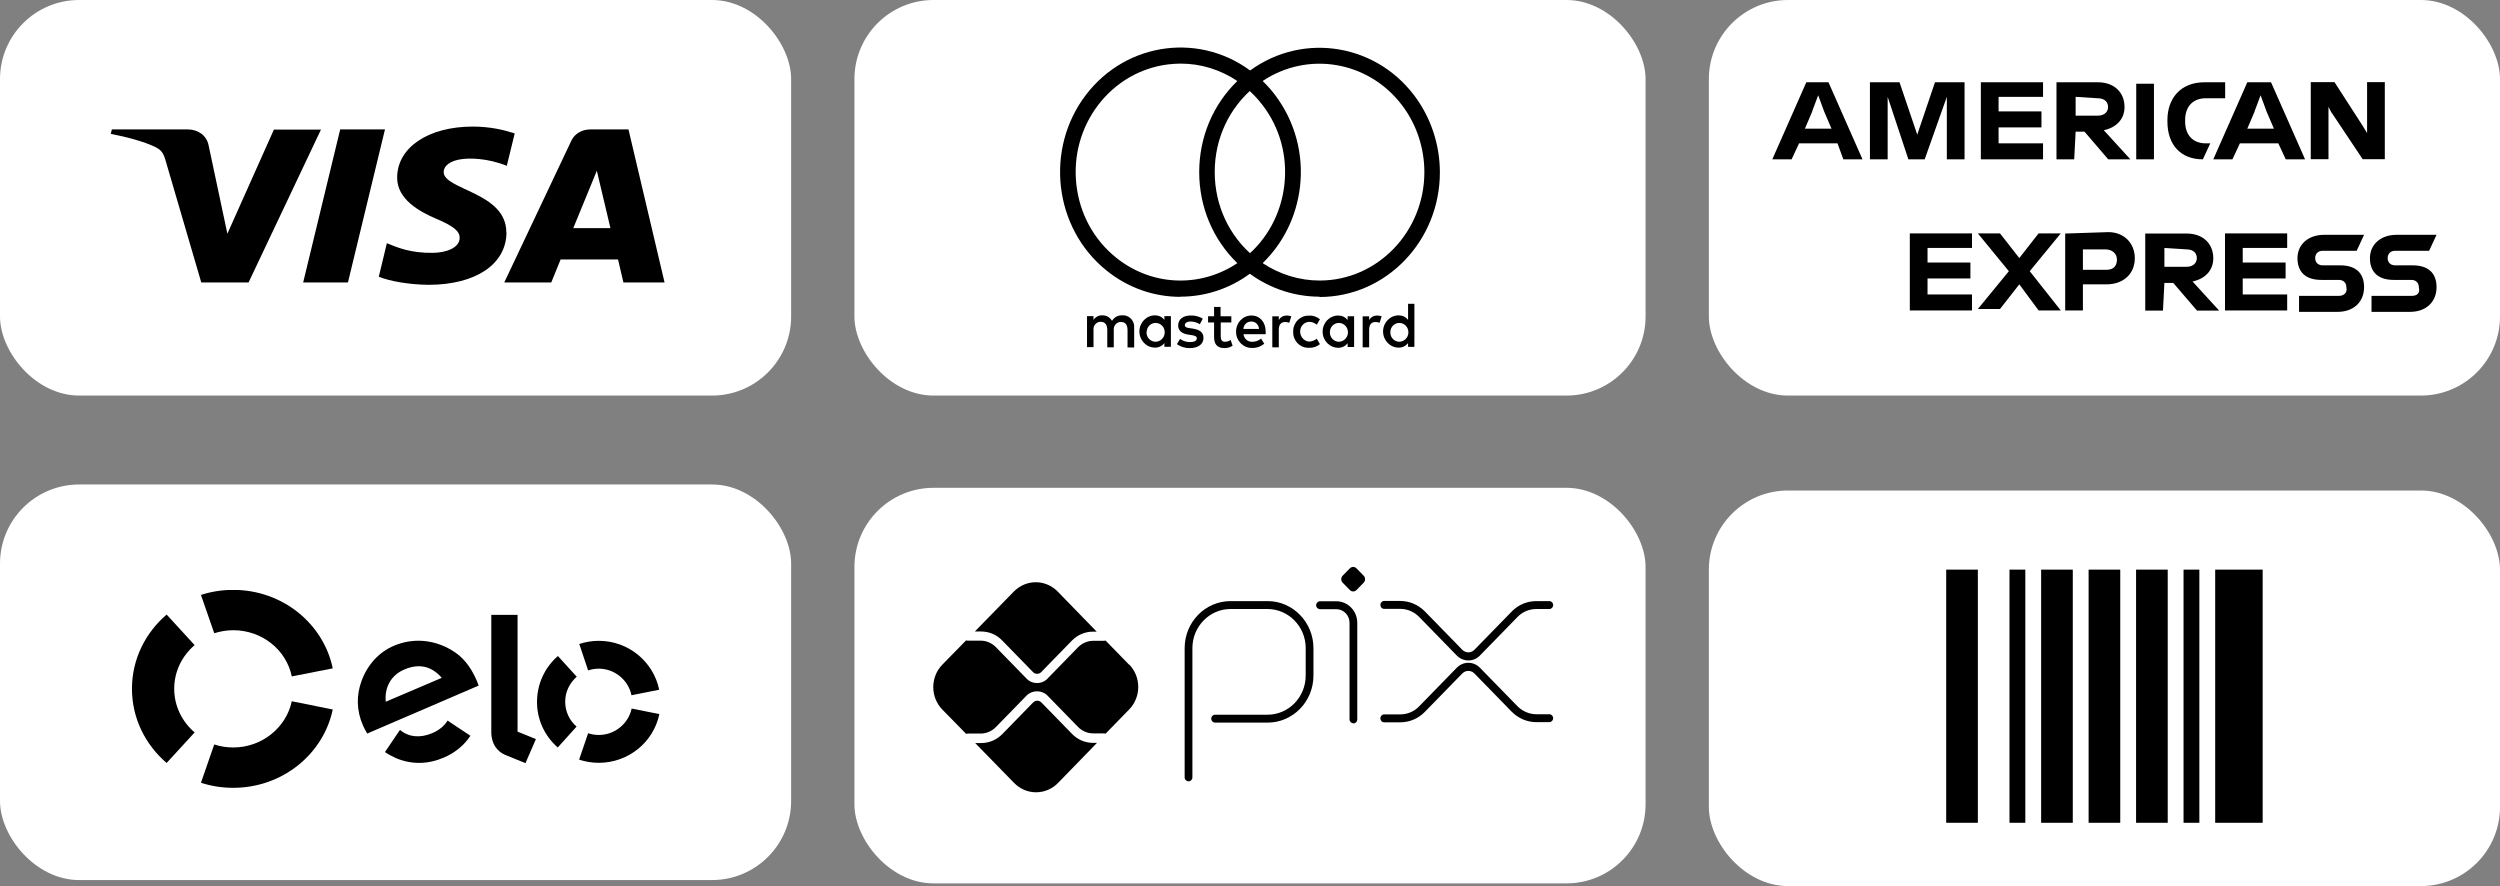 <?xml version="1.0" encoding="UTF-8"?>
<svg id="Layer_1" xmlns="http://www.w3.org/2000/svg" version="1.1" xmlns:xlink="http://www.w3.org/1999/xlink" viewBox="0 0 158 56">
  <rect x="0" y="0" width="158" height="56" fill="#808080" stroke="none"/>
  <!-- Generator: Adobe Illustrator 29.6.0, SVG Export Plug-In . SVG Version: 2.1.1 Build 207)  -->
  <defs>
    <style>
      .st0 {
        clip-path: url(#clippath-4);
      }

      .st1 {
        fill: #fff;
      }

      .st2 {
        fill: none;
      }

      .st3 {
        clip-path: url(#clippath-1);
      }

      .st4 {
        clip-path: url(#clippath-3);
      }

      .st5 {
        fill-rule: evenodd;
      }

      .st6 {
        clip-path: url(#clippath-2);
      }

      .st7 {
        clip-path: url(#clippath);
      }
    </style>
    <clipPath id="clippath">
      <rect class="st2" x="59" y="35.83" width="39.17" height="14.24"/>
    </clipPath>
    <clipPath id="clippath-1">
      <rect class="st2" x="8.33" y="37.29" width="33.33" height="12.5"/>
    </clipPath>
    <clipPath id="clippath-2">
      <rect class="st2" x="67" y="3" width="24" height="19"/>
    </clipPath>
    <clipPath id="clippath-3">
      <rect class="st2" x="7" y="8" width="35" height="10"/>
    </clipPath>
    <clipPath id="clippath-4">
      <rect class="st2" x="112" y="4" width="42" height="17"/>
    </clipPath>
  </defs>
  <g>
    <rect class="st1" x="54" y="30.83" width="50" height="25" rx="5" ry="5"/>
    <g class="st7">
      <g>
        <path d="M75.12,49.38c-.14,0-.25-.11-.25-.25v-8.17c0-1.64,1.3-2.97,2.9-2.97h2.35c1.59,0,2.89,1.34,2.89,2.97v1.74c0,1.64-1.3,2.97-2.9,2.97h-3.32c-.13,0-.24-.11-.24-.25s.11-.25.24-.25h3.32c1.33,0,2.41-1.11,2.41-2.47v-1.74c0-1.36-1.08-2.46-2.4-2.47h-2.35c-1.33,0-2.41,1.11-2.41,2.47v8.17c0,.14-.11.25-.24.25h0Z"/>
        <path d="M85.53,45.71c-.13,0-.24-.11-.24-.25v-6.1c0-.48-.38-.86-.84-.86h-1.02c-.14,0-.25-.11-.25-.25s.11-.25.25-.25h1.02c.74,0,1.33.61,1.33,1.37v6.1c0,.14-.11.25-.24.25h0Z"/>
        <path d="M85.31,37.29l-.46-.47c-.11-.12-.11-.31,0-.43l.46-.47c.12-.12.3-.12.42,0l.46.47c.11.12.11.31,0,.43l-.46.47c-.12.12-.3.12-.42,0"/>
        <path d="M92.8,41.74c-.27,0-.53-.11-.73-.31l-2.37-2.43c-.32-.33-.75-.52-1.21-.52h-1.01c-.14,0-.24-.11-.24-.25s.11-.25.24-.25h1.01c.59,0,1.14.24,1.56.66l2.37,2.43c.1.1.24.16.38.16s.28-.06.38-.16l2.36-2.42c.42-.43.97-.66,1.56-.66h.82c.13,0,.24.11.24.25s-.11.25-.24.25h-.82c-.46,0-.89.18-1.21.52l-2.36,2.42c-.19.2-.45.31-.73.31Z"/>
        <path d="M88.49,45.65h-1.01c-.14,0-.24-.11-.24-.25s.11-.25.24-.25h1.01c.46,0,.89-.18,1.21-.52l2.37-2.43c.2-.2.45-.31.73-.31s.53.11.73.31l2.36,2.42c.32.33.76.52,1.21.52h.82c.13,0,.24.11.24.25s-.11.25-.24.25h-.82c-.59,0-1.14-.24-1.56-.66l-2.36-2.42c-.1-.1-.24-.16-.38-.16s-.28.06-.38.16l-2.37,2.43c-.42.43-.97.66-1.56.66Z"/>
        <path d="M69.09,46.95c-.51,0-.98-.2-1.34-.57l-1.94-1.99c-.14-.14-.37-.14-.51,0l-1.95,2c-.36.37-.83.57-1.34.57h-.38l2.46,2.52c.77.79,2.01.79,2.78,0l2.46-2.53h-.23Z"/>
        <path d="M62,39.91c.51,0,.99.2,1.34.57l1.95,2c.14.14.37.14.51,0l1.94-1.99c.36-.37.84-.57,1.34-.57h.23l-2.46-2.53c-.77-.79-2.01-.79-2.78,0l-2.46,2.52h.38,0Z"/>
        <path d="M71.36,42.01l-1.49-1.53s-.07.02-.11.02h-.68c-.35,0-.69.15-.94.4l-1.94,1.99c-.18.19-.42.28-.66.28s-.48-.09-.66-.28l-1.95-2c-.25-.25-.59-.4-.94-.4h-.83s-.07,0-.1-.02l-1.5,1.53c-.77.79-.77,2.06,0,2.85l1.5,1.53s.07-.02.1-.02h.83c.35,0,.69-.15.94-.4l1.95-2c.35-.36.97-.36,1.32,0l1.94,1.99c.25.25.59.4.94.4h.68s.07,0,.11.02l1.49-1.53c.77-.79.77-2.06,0-2.85"/>
      </g>
    </g>
  </g>
  <rect class="st1" y="30.62" width="50" height="25" rx="5" ry="5"/>
  <g class="st3">
    <g>
      <path class="st5" d="M13.54,40.02c.39-.12.79-.19,1.2-.19,1.83,0,3.36,1.25,3.7,2.92l2.59-.51c-.59-2.83-3.18-4.96-6.29-4.96-.71,0-1.4.11-2.04.32l.84,2.42Z"/>
      <path class="st5" d="M10.53,48.22l1.77-1.93c-.79-.68-1.29-1.66-1.29-2.76s.5-2.08,1.29-2.76l-1.77-1.93c-1.34,1.15-2.19,2.82-2.19,4.69s.85,3.54,2.19,4.69Z"/>
      <path class="st5" d="M18.44,44.32c-.35,1.66-1.88,2.92-3.7,2.92-.41,0-.81-.06-1.2-.19l-.84,2.42c.64.21,1.33.32,2.04.32,3.11,0,5.7-2.13,6.29-4.95l-2.59-.52Z"/>
      <path class="st5" d="M28.37,45.59l-.08-.05c-.21.34-.54.61-.96.79-.79.34-1.52.25-2.05-.2l-.05.07h0l-.9,1.33c.22.15.46.28.71.39.99.41,2.01.39,3.01-.04.72-.31,1.29-.78,1.68-1.38l-1.37-.91ZM25.56,42.31c-.84.35-1.27,1.13-1.18,2.04l3.54-1.51c-.61-.71-1.4-.94-2.36-.53ZM23.21,46.36c-.1-.16-.19-.33-.27-.51-.41-.94-.43-1.91-.08-2.84.38-1.02,1.1-1.8,2.04-2.2,1.18-.5,2.48-.4,3.61.26.72.41,1.22,1.03,1.61,1.92.05.11.09.24.13.34l-7.04,3.03ZM32.71,38.85v7.39l1.16.47-.66,1.52-1.28-.52c-.29-.12-.48-.31-.63-.52-.14-.22-.25-.52-.25-.92v-7.41h1.66ZM35.72,44.35c0,.6.26,1.18.72,1.57l-1.19,1.32c-.84-.73-1.32-1.79-1.31-2.89,0-1.11.48-2.16,1.32-2.89l1.19,1.31c-.46.4-.73.97-.73,1.57ZM37.84,46.45c1.02,0,1.88-.72,2.08-1.67l1.75.35c-.36,1.76-1.94,3.08-3.83,3.08-.42,0-.84-.07-1.24-.2l.57-1.67c.21.07.43.11.67.11ZM37.84,40.5c1.89,0,3.46,1.33,3.82,3.09l-1.75.35c-.2-.97-1.07-1.68-2.07-1.68-.23,0-.46.04-.67.11l-.56-1.67c.4-.13.81-.2,1.23-.2Z"/>
    </g>
  </g>
  <rect class="st1" x="54" y="0" width="50" height="25" rx="5" ry="5"/>
  <g class="st6">
    <g>
      <path d="M71.68,21.94v-1.23c.03-.4-.26-.75-.65-.78-.03,0-.06,0-.09,0-.27-.02-.52.11-.66.35-.13-.23-.37-.36-.62-.35-.22-.01-.43.1-.55.29v-.24h-.41v1.96h.41v-1.08c-.03-.25.14-.48.38-.52.03,0,.06,0,.08,0,.27,0,.41.18.41.52v1.09h.41v-1.08c-.03-.25.14-.48.38-.52.03,0,.05,0,.08,0,.28,0,.41.18.41.52v1.09h.41ZM77.82,19.99h-.68v-.59h-.41v.59h-.38v.39h.38v.9c0,.45.17.72.66.72.18,0,.36-.05.51-.15l-.12-.36c-.11.07-.24.11-.36.11-.2,0-.27-.13-.27-.33v-.89h.67v-.39ZM81.32,19.94c-.2,0-.4.1-.5.29v-.24h-.41v1.96h.41v-1.1c0-.32.13-.5.4-.5.09,0,.18.02.26.05l.13-.41c-.09-.03-.19-.05-.29-.05h0ZM76.02,20.14c-.23-.14-.5-.21-.77-.2-.48,0-.79.24-.79.63,0,.32.23.52.65.58l.2.03c.23.03.33.09.33.2,0,.15-.15.24-.43.24-.23,0-.45-.07-.63-.2l-.2.33c.24.17.53.26.82.25.55,0,.86-.27.86-.64s-.25-.52-.66-.59l-.2-.03c-.18-.02-.32-.06-.32-.19s.13-.23.36-.23c.21,0,.41.06.59.17l.18-.34ZM87.03,19.94c-.2,0-.4.1-.5.29v-.24h-.41v1.96h.41v-1.1c0-.32.13-.5.4-.5.09,0,.18.02.26.05l.13-.41c-.09-.03-.19-.05-.29-.05h0ZM81.73,20.96c-.02.55.39,1,.92,1.02h.09c.25.01.49-.07.68-.23l-.2-.34c-.14.11-.32.17-.49.18-.33-.03-.58-.33-.56-.68.02-.31.26-.55.56-.57.18,0,.35.06.49.18l.2-.34c-.19-.16-.43-.25-.68-.23-.53-.03-.98.39-1.01.93,0,.03,0,.06,0,.09h0ZM85.58,20.96v-.97h-.41v.24c-.14-.19-.36-.29-.59-.29-.55,0-.99.46-.99,1.02s.44,1.02.99,1.02c.23,0,.45-.1.59-.29v.24h.41v-.97ZM84.05,20.96c.02-.33.29-.57.6-.55.32.02.56.3.54.63-.02.31-.27.55-.57.56-.31,0-.57-.26-.57-.58v-.05h0ZM79.09,19.94c-.55,0-.98.47-.97,1.04,0,.56.46,1.02,1,1.01.28.01.56-.08.78-.27l-.2-.32c-.16.13-.35.2-.55.2-.28.02-.53-.19-.56-.48h1.4v-.16c0-.61-.37-1.02-.9-1.02h0ZM79.09,20.32c.26,0,.47.21.48.47h-.99c.02-.27.24-.48.5-.47h0ZM89.39,20.96v-1.76h-.4v1.02c-.14-.19-.36-.29-.59-.29-.55,0-.99.46-.99,1.02s.44,1.02.99,1.02c.23,0,.45-.1.59-.29v.24h.4v-.97ZM87.87,20.96c.02-.33.29-.57.6-.55.32.02.56.3.54.63-.02.31-.27.55-.57.56-.31,0-.57-.26-.57-.58v-.05h0ZM74,20.96v-.98h-.41v.24c-.14-.19-.36-.29-.59-.29-.55,0-.99.46-.99,1.02s.44,1.02.99,1.02c.23,0,.45-.1.59-.29v.24h.41v-.97ZM72.47,20.96c.02-.33.29-.57.6-.55.32.02.56.3.54.63-.02.31-.27.55-.57.56-.31,0-.57-.25-.58-.57v-.05h0Z"/>
      <path d="M74.6,18.76c-1.66,0-3.32-.56-4.7-1.69-3.3-2.68-3.87-7.65-1.28-11.06,2.59-3.41,7.38-4.01,10.68-1.33l.49.4-.49.4c-1.61,1.31-2.53,3.27-2.53,5.39,0,2.12.92,4.08,2.53,5.39l.49.4-.49.4c-1.38,1.13-3.04,1.69-4.7,1.69h0ZM74.62,4.02c-.27,0-.53.02-.8.05-1.75.22-3.32,1.13-4.42,2.57-1.09,1.44-1.58,3.23-1.37,5.05.21,1.82,1.09,3.44,2.48,4.57,2.25,1.83,5.33,1.95,7.69.37-1.54-1.49-2.41-3.55-2.41-5.75,0-2.21.87-4.27,2.41-5.76-1.07-.72-2.31-1.1-3.58-1.1h0Z"/>
      <path d="M83.39,18.75c-1.7,0-3.37-.6-4.7-1.68l-.49-.4.49-.4c1.39-1.13,2.27-2.76,2.48-4.57.21-1.82-.27-3.61-1.37-5.05-.33-.43-.7-.82-1.11-1.15l-.49-.4.49-.4c3.3-2.68,8.09-2.09,10.68,1.32,1.05,1.38,1.63,3.11,1.63,4.87,0,4.35-3.41,7.88-7.61,7.88h0ZM79.8,16.63c1.07.71,2.32,1.1,3.6,1.1,3.65,0,6.62-3.08,6.62-6.85,0-1.53-.5-3.04-1.42-4.24-2.13-2.8-5.96-3.42-8.8-1.52.28.27.55.57.79.89,1.25,1.66,1.81,3.72,1.57,5.8-.22,1.86-1.05,3.55-2.36,4.82Z"/>
    </g>
  </g>
  <rect class="st1" y="0" width="50" height="25" rx="5" ry="5"/>
  <g class="st4">
    <path d="M20.29,8.18l-4.58,9.67h-2.99l-2.26-7.72c-.14-.47-.26-.65-.67-.85-.68-.33-1.8-.63-2.79-.82l.07-.28h4.81c.61,0,1.17.36,1.3.99l1.19,5.6,2.94-6.58h2.97ZM32,14.69c.01-2.55-3.99-2.69-3.96-3.83,0-.35.38-.72,1.2-.81.41-.05,1.52-.08,2.79.43l.5-2.05c-.68-.22-1.56-.43-2.65-.43-2.8,0-4.76,1.31-4.78,3.2-.02,1.39,1.4,2.17,2.48,2.63,1.1.47,1.47.78,1.47,1.2,0,.65-.88.94-1.69.95-1.42.02-2.25-.34-2.91-.61l-.51,2.12c.66.27,1.88.5,3.15.51,2.97,0,4.91-1.3,4.92-3.31ZM39.38,17.85h2.62l-2.28-9.67h-2.41c-.54,0-1,.28-1.2.71l-4.24,8.96h2.97l.59-1.45h3.63l.34,1.45h0ZM36.23,14.42l1.49-3.63.86,3.63h-2.35ZM24.33,8.18l-2.34,9.67h-2.83l2.34-9.67h2.83Z"/>
  </g>
  <rect class="st1" x="108" y="0" width="50" height="25" rx="5" ry="5"/>
  <g class="st0">
    <g>
      <path class="st1" d="M148.85,11.26h3.18V4h-3.46v1.01l-.65-1.01h-2.99v1.29l-.56-1.29h-5.52c-.19,0-.37.09-.56.09s-.28.09-.47.18c-.19.09-.28.09-.47.18v-.46h-15.81l-.47,1.19-.47-1.19h-3.74v1.29l-.56-1.29h-2.99l-1.31,3.12v4.13h2.15l.38-1.01h.75l.38,1.01h16.46v-.92l.65.92h4.58v-.55c.09.09.28.09.38.18.09.09.28.09.37.18.19.09.38.09.56.09h3.37l.38-1.01h.75l.38,1.01h4.58v-.92l.75,1.01h0ZM154,20.45v-6.8h-25.72l-.65.92-.65-.92h-7.48v7.26h7.48l.65-.92.65.92h4.68v-1.56h-.19c.65,0,1.22-.09,1.68-.28v1.93h3.37v-.92l.65.92h13.94c.56-.18,1.12-.28,1.59-.55h0Z"/>
      <path d="M152.41,18.7h-2.53v1.01h2.43c1.03,0,1.68-.64,1.68-1.56s-.56-1.38-1.5-1.38h-1.12c-.28,0-.47-.18-.47-.46s.19-.46.47-.46h2.15l.47-1.01h-2.53c-1.03,0-1.68.64-1.68,1.47,0,.92.56,1.38,1.5,1.38h1.12c.28,0,.47.18.47.46.09.37-.09.55-.47.55h0ZM147.83,18.7h-2.53v1.01h2.43c1.03,0,1.68-.64,1.68-1.56s-.56-1.38-1.5-1.38h-1.12c-.28,0-.47-.18-.47-.46s.19-.46.47-.46h2.15l.47-1.01h-2.53c-1.03,0-1.68.64-1.68,1.47,0,.92.56,1.38,1.5,1.38h1.12c.28,0,.47.18.47.46.09.37-.19.55-.47.55h0ZM144.55,15.76v-1.01h-3.93v4.87h3.93v-1.01h-2.81v-1.01h2.71v-1.01h-2.71v-.92h2.81v.09h0ZM138.19,15.76c.47,0,.65.28.65.55s-.19.55-.65.55h-1.4v-1.19l1.4.09ZM136.79,17.88h.56l1.5,1.75h1.4l-1.68-1.84c.84-.18,1.31-.74,1.31-1.47,0-.92-.65-1.56-1.68-1.56h-2.62v4.87h1.12l.09-1.75h0ZM133.79,16.41c0,.37-.19.64-.65.64h-1.5v-1.29h1.4c.47,0,.75.28.75.64ZM130.52,14.75v4.87h1.12v-1.65h1.5c1.03,0,1.78-.64,1.78-1.65,0-.92-.65-1.65-1.68-1.65l-2.71.09h0ZM128.84,19.62h1.4l-1.96-2.48,1.96-2.39h-1.4l-1.22,1.56-1.22-1.56h-1.4l1.96,2.39-1.96,2.39h1.4l1.22-1.56,1.22,1.65ZM124.63,15.76v-1.01h-3.93v4.87h3.93v-1.01h-2.81v-1.01h2.71v-1.01h-2.71v-.92h2.81v.09h0ZM147.36,7.12l1.96,2.94h1.4v-4.87h-1.12v3.22l-.28-.46-1.78-2.76h-1.5v4.87h1.12v-3.31l.19.37h0ZM142.49,7.03l.38-1.01.37,1.01.47,1.1h-1.68l.47-1.1ZM144.46,10.07h1.22l-2.15-4.87h-1.5l-2.15,4.87h1.21l.47-1.01h2.43l.47,1.01h0ZM139.22,10.07l.47-1.01h-.28c-.84,0-1.31-.55-1.31-1.38v-.09c0-.83.47-1.38,1.31-1.38h1.22v-1.01h-1.31c-1.5,0-2.34,1.01-2.34,2.39v.09c0,1.47.84,2.39,2.24,2.39h0ZM135.01,10.07h1.12v-4.78h-1.12v4.78ZM132.58,6.21c.47,0,.65.28.65.55s-.19.55-.65.55h-1.4v-1.19l1.4.09ZM131.18,8.32h.56l1.5,1.75h1.4l-1.68-1.84c.84-.18,1.31-.74,1.31-1.47,0-.92-.65-1.56-1.68-1.56h-2.62v4.87h1.12l.09-1.75h0ZM129.12,6.21v-1.01h-3.93v4.87h3.93v-1.01h-2.81v-1.01h2.71v-1.01h-2.71v-.92h2.81v.09h0ZM120.61,10.07h1.03l1.4-3.95v3.95h1.12v-4.87h-1.87l-1.12,3.31-1.12-3.31h-1.87v4.87h1.12v-3.95l1.31,3.95h0ZM114.53,7.03l.38-1.01.37,1.01.47,1.1h-1.68l.47-1.1ZM116.49,10.07h1.22l-2.15-4.87h-1.4l-2.15,4.87h1.22l.47-1.01h2.43l.37,1.01h0Z"/>
    </g>
  </g>
  <g>
    <rect class="st1" x="108" y="31" width="50" height="25" rx="5" ry="5"/>
    <path d="M123,36h2v16h-2v-16ZM127,36h1v16h-1v-16ZM129,36h2v16h-2v-16ZM132,36h2v16h-2v-16ZM135,36h2v16h-2v-16ZM138,36h1v16h-1v-16ZM140,36h3v16h-3v-16Z"/>
  </g>
</svg>